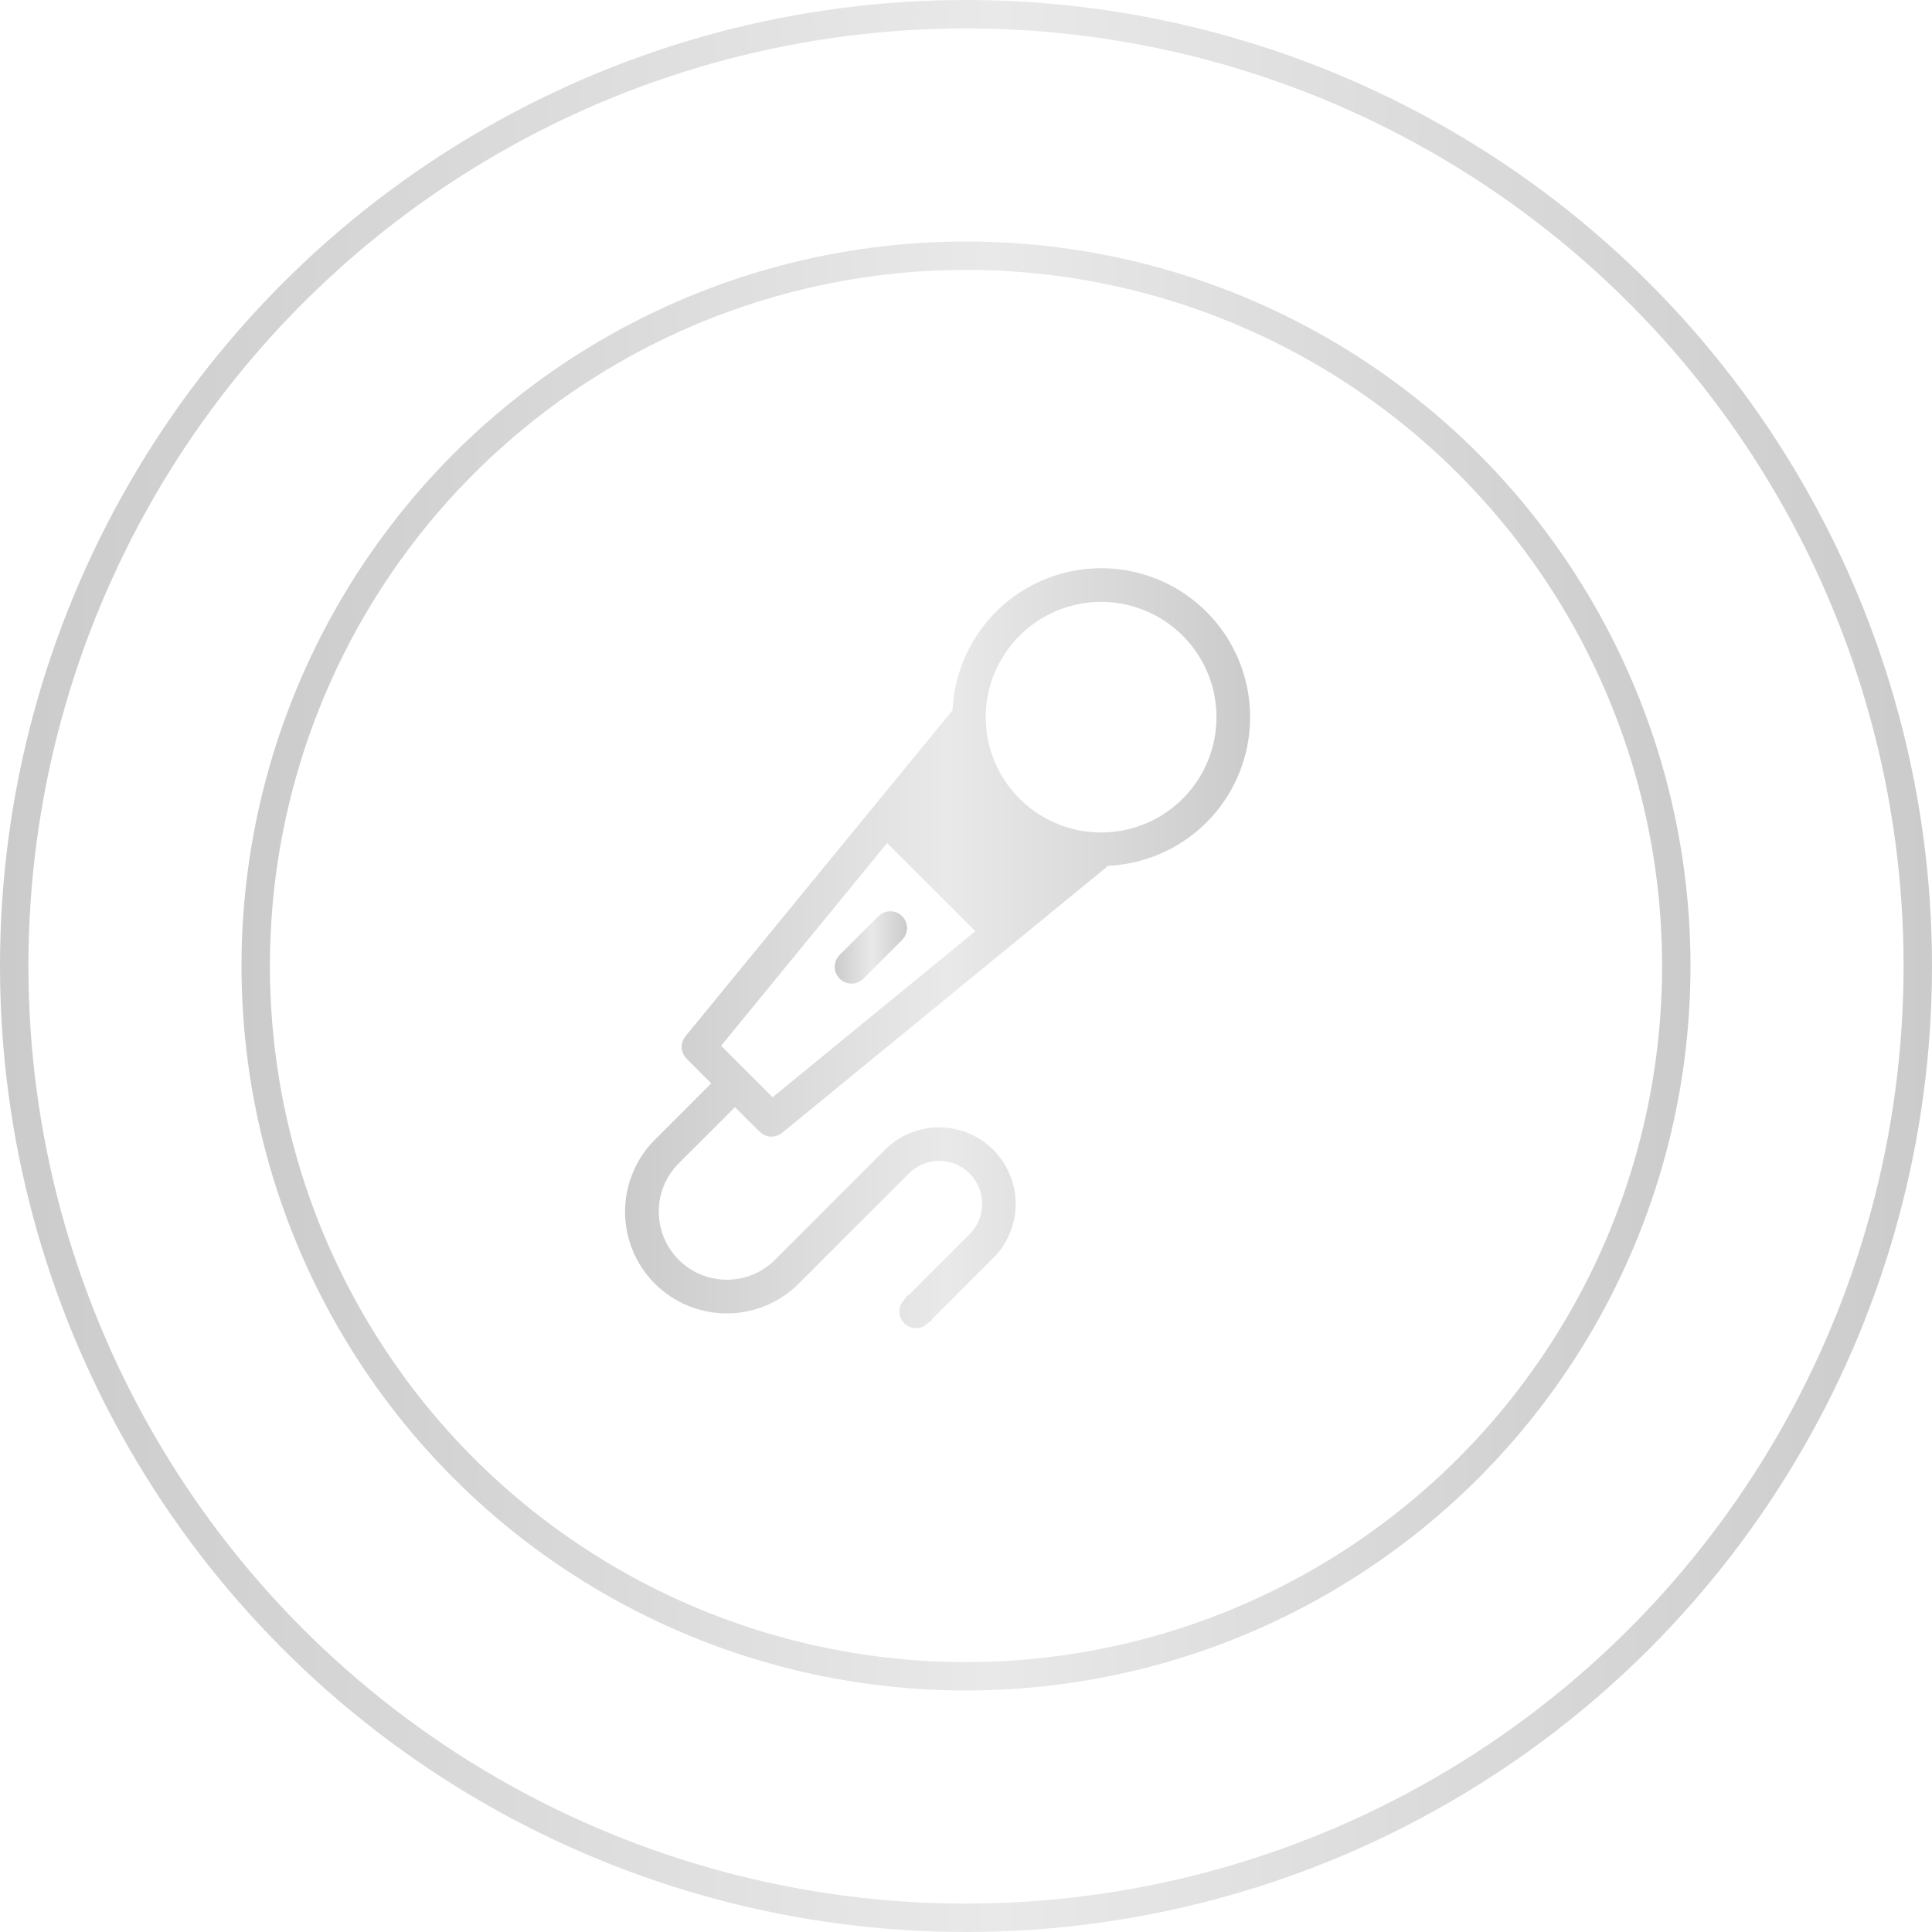 <?xml version="1.0" encoding="UTF-8"?> <svg xmlns="http://www.w3.org/2000/svg" width="34" height="34" viewBox="0 0 34 34" fill="none"> <circle cx="17" cy="17" r="16.75" stroke="url(#paint0_linear_79_1476)" stroke-width="0.5"></circle> <circle cx="17" cy="17" r="12.5" stroke="url(#paint1_linear_79_1476)" stroke-width="0.5"></circle> <path d="M14.985 17.06H14.985C14.976 17.06 14.967 17.057 14.96 17.052C14.952 17.047 14.946 17.04 14.943 17.032C14.94 17.023 14.939 17.014 14.94 17.006C14.942 16.997 14.946 16.989 14.953 16.982L14.953 16.982L15.636 16.299C15.645 16.29 15.656 16.286 15.668 16.286C15.68 16.286 15.692 16.291 15.7 16.299C15.709 16.308 15.714 16.319 15.714 16.331C15.714 16.343 15.709 16.354 15.701 16.363L15.017 17.047L15.017 17.047C15.013 17.051 15.008 17.054 15.002 17.056C14.997 17.059 14.991 17.06 14.985 17.06Z" fill="url(#paint2_linear_79_1476)" stroke="url(#paint3_linear_79_1476)" stroke-width="0.5"></path> <path d="M13.111 19.307L12.934 19.13L12.758 19.307L11.767 20.297L11.767 20.297C11.495 20.569 11.343 20.938 11.343 21.322C11.343 21.706 11.496 22.075 11.767 22.347C12.039 22.618 12.408 22.771 12.792 22.771C13.176 22.771 13.545 22.619 13.816 22.347L13.816 22.347L15.752 20.411C15.958 20.206 16.237 20.09 16.527 20.09C16.818 20.09 17.097 20.206 17.303 20.411C17.508 20.617 17.624 20.896 17.624 21.186C17.624 21.477 17.508 21.756 17.303 21.962L16.154 23.11L16.154 23.111C16.149 23.115 16.144 23.118 16.139 23.121C16.133 23.123 16.128 23.124 16.122 23.124C16.116 23.124 16.11 23.123 16.104 23.121C16.099 23.118 16.093 23.115 16.089 23.111C16.085 23.107 16.082 23.102 16.079 23.096C16.077 23.09 16.076 23.085 16.076 23.079C16.076 23.073 16.077 23.067 16.079 23.061C16.082 23.056 16.085 23.051 16.089 23.046L16.09 23.046L17.238 21.898C17.332 21.805 17.406 21.694 17.457 21.572C17.508 21.45 17.534 21.319 17.534 21.186C17.534 21.054 17.508 20.923 17.457 20.801C17.407 20.679 17.333 20.568 17.239 20.475C17.146 20.381 17.035 20.307 16.913 20.256C16.791 20.206 16.66 20.18 16.527 20.18C16.395 20.18 16.264 20.206 16.142 20.257C16.02 20.308 15.91 20.382 15.816 20.476C15.816 20.476 15.816 20.476 15.816 20.476L13.881 22.411L13.881 22.412C13.738 22.555 13.568 22.669 13.381 22.746C13.194 22.824 12.993 22.864 12.791 22.864C12.589 22.864 12.388 22.824 12.201 22.747C12.014 22.669 11.844 22.556 11.701 22.413C11.558 22.27 11.444 22.1 11.367 21.913C11.29 21.726 11.25 21.525 11.25 21.323C11.25 21.12 11.29 20.92 11.368 20.733C11.445 20.546 11.559 20.376 11.702 20.233L11.703 20.233L12.693 19.242L12.87 19.066L12.693 18.889L12.26 18.455L12.26 18.455C12.252 18.447 12.247 18.436 12.246 18.425C12.246 18.414 12.249 18.403 12.257 18.394L16.956 12.658L17.009 12.594L17.013 12.511C17.034 12.052 17.188 11.609 17.456 11.236C17.724 10.863 18.095 10.576 18.524 10.41C18.952 10.244 19.419 10.206 19.869 10.301C20.319 10.396 20.731 10.619 21.056 10.944C21.381 11.269 21.604 11.681 21.699 12.131C21.794 12.581 21.756 13.048 21.59 13.476C21.424 13.905 21.137 14.276 20.764 14.544C20.391 14.812 19.948 14.966 19.489 14.987L19.406 14.991L19.342 15.044L13.606 19.743C13.606 19.743 13.606 19.743 13.606 19.743C13.597 19.75 13.586 19.754 13.575 19.754C13.564 19.753 13.553 19.748 13.545 19.74L13.111 19.307ZM15.789 14.659L15.594 14.464L15.419 14.678L12.497 18.245L12.353 18.42L12.513 18.58L13.42 19.487L13.58 19.647L13.755 19.503L17.322 16.581L17.536 16.406L17.341 16.211L15.789 14.659ZM18.934 10.386C18.492 10.474 18.086 10.691 17.767 11.009C17.555 11.221 17.387 11.472 17.271 11.748C17.156 12.025 17.097 12.322 17.097 12.621C17.097 12.921 17.156 13.218 17.271 13.494C17.386 13.771 17.555 14.022 17.767 14.233C18.086 14.552 18.492 14.768 18.934 14.857C19.376 14.944 19.834 14.899 20.251 14.727C20.667 14.554 21.023 14.262 21.274 13.887C21.524 13.513 21.658 13.072 21.658 12.621C21.658 12.171 21.524 11.73 21.274 11.355C21.023 10.98 20.667 10.688 20.251 10.516C19.834 10.343 19.376 10.298 18.934 10.386Z" fill="url(#paint4_linear_79_1476)" stroke="url(#paint5_linear_79_1476)" stroke-width="0.5"></path> <defs> <linearGradient id="paint0_linear_79_1476" x1="0" y1="17" x2="34" y2="17" gradientUnits="userSpaceOnUse"> <stop stop-color="#CBCBCB"></stop> <stop offset="0.516" stop-color="#E9E9E9"></stop> <stop offset="1" stop-color="#CBCBCB"></stop> </linearGradient> <linearGradient id="paint1_linear_79_1476" x1="4.25" y1="17" x2="29.75" y2="17" gradientUnits="userSpaceOnUse"> <stop stop-color="#CBCBCB"></stop> <stop offset="0.516" stop-color="#E9E9E9"></stop> <stop offset="1" stop-color="#CBCBCB"></stop> </linearGradient> <linearGradient id="paint2_linear_79_1476" x1="14.69" y1="16.673" x2="15.964" y2="16.673" gradientUnits="userSpaceOnUse"> <stop stop-color="#CBCBCB"></stop> <stop offset="0.516" stop-color="#E9E9E9"></stop> <stop offset="1" stop-color="#CBCBCB"></stop> </linearGradient> <linearGradient id="paint3_linear_79_1476" x1="14.69" y1="16.673" x2="15.964" y2="16.673" gradientUnits="userSpaceOnUse"> <stop stop-color="#CBCBCB"></stop> <stop offset="0.516" stop-color="#E9E9E9"></stop> <stop offset="1" stop-color="#CBCBCB"></stop> </linearGradient> <linearGradient id="paint4_linear_79_1476" x1="11" y1="16.687" x2="22" y2="16.687" gradientUnits="userSpaceOnUse"> <stop stop-color="#CBCBCB"></stop> <stop offset="0.516" stop-color="#E9E9E9"></stop> <stop offset="1" stop-color="#CBCBCB"></stop> </linearGradient> <linearGradient id="paint5_linear_79_1476" x1="11" y1="16.687" x2="22" y2="16.687" gradientUnits="userSpaceOnUse"> <stop stop-color="#CBCBCB"></stop> <stop offset="0.516" stop-color="#E9E9E9"></stop> <stop offset="1" stop-color="#CBCBCB"></stop> </linearGradient> </defs> </svg> 